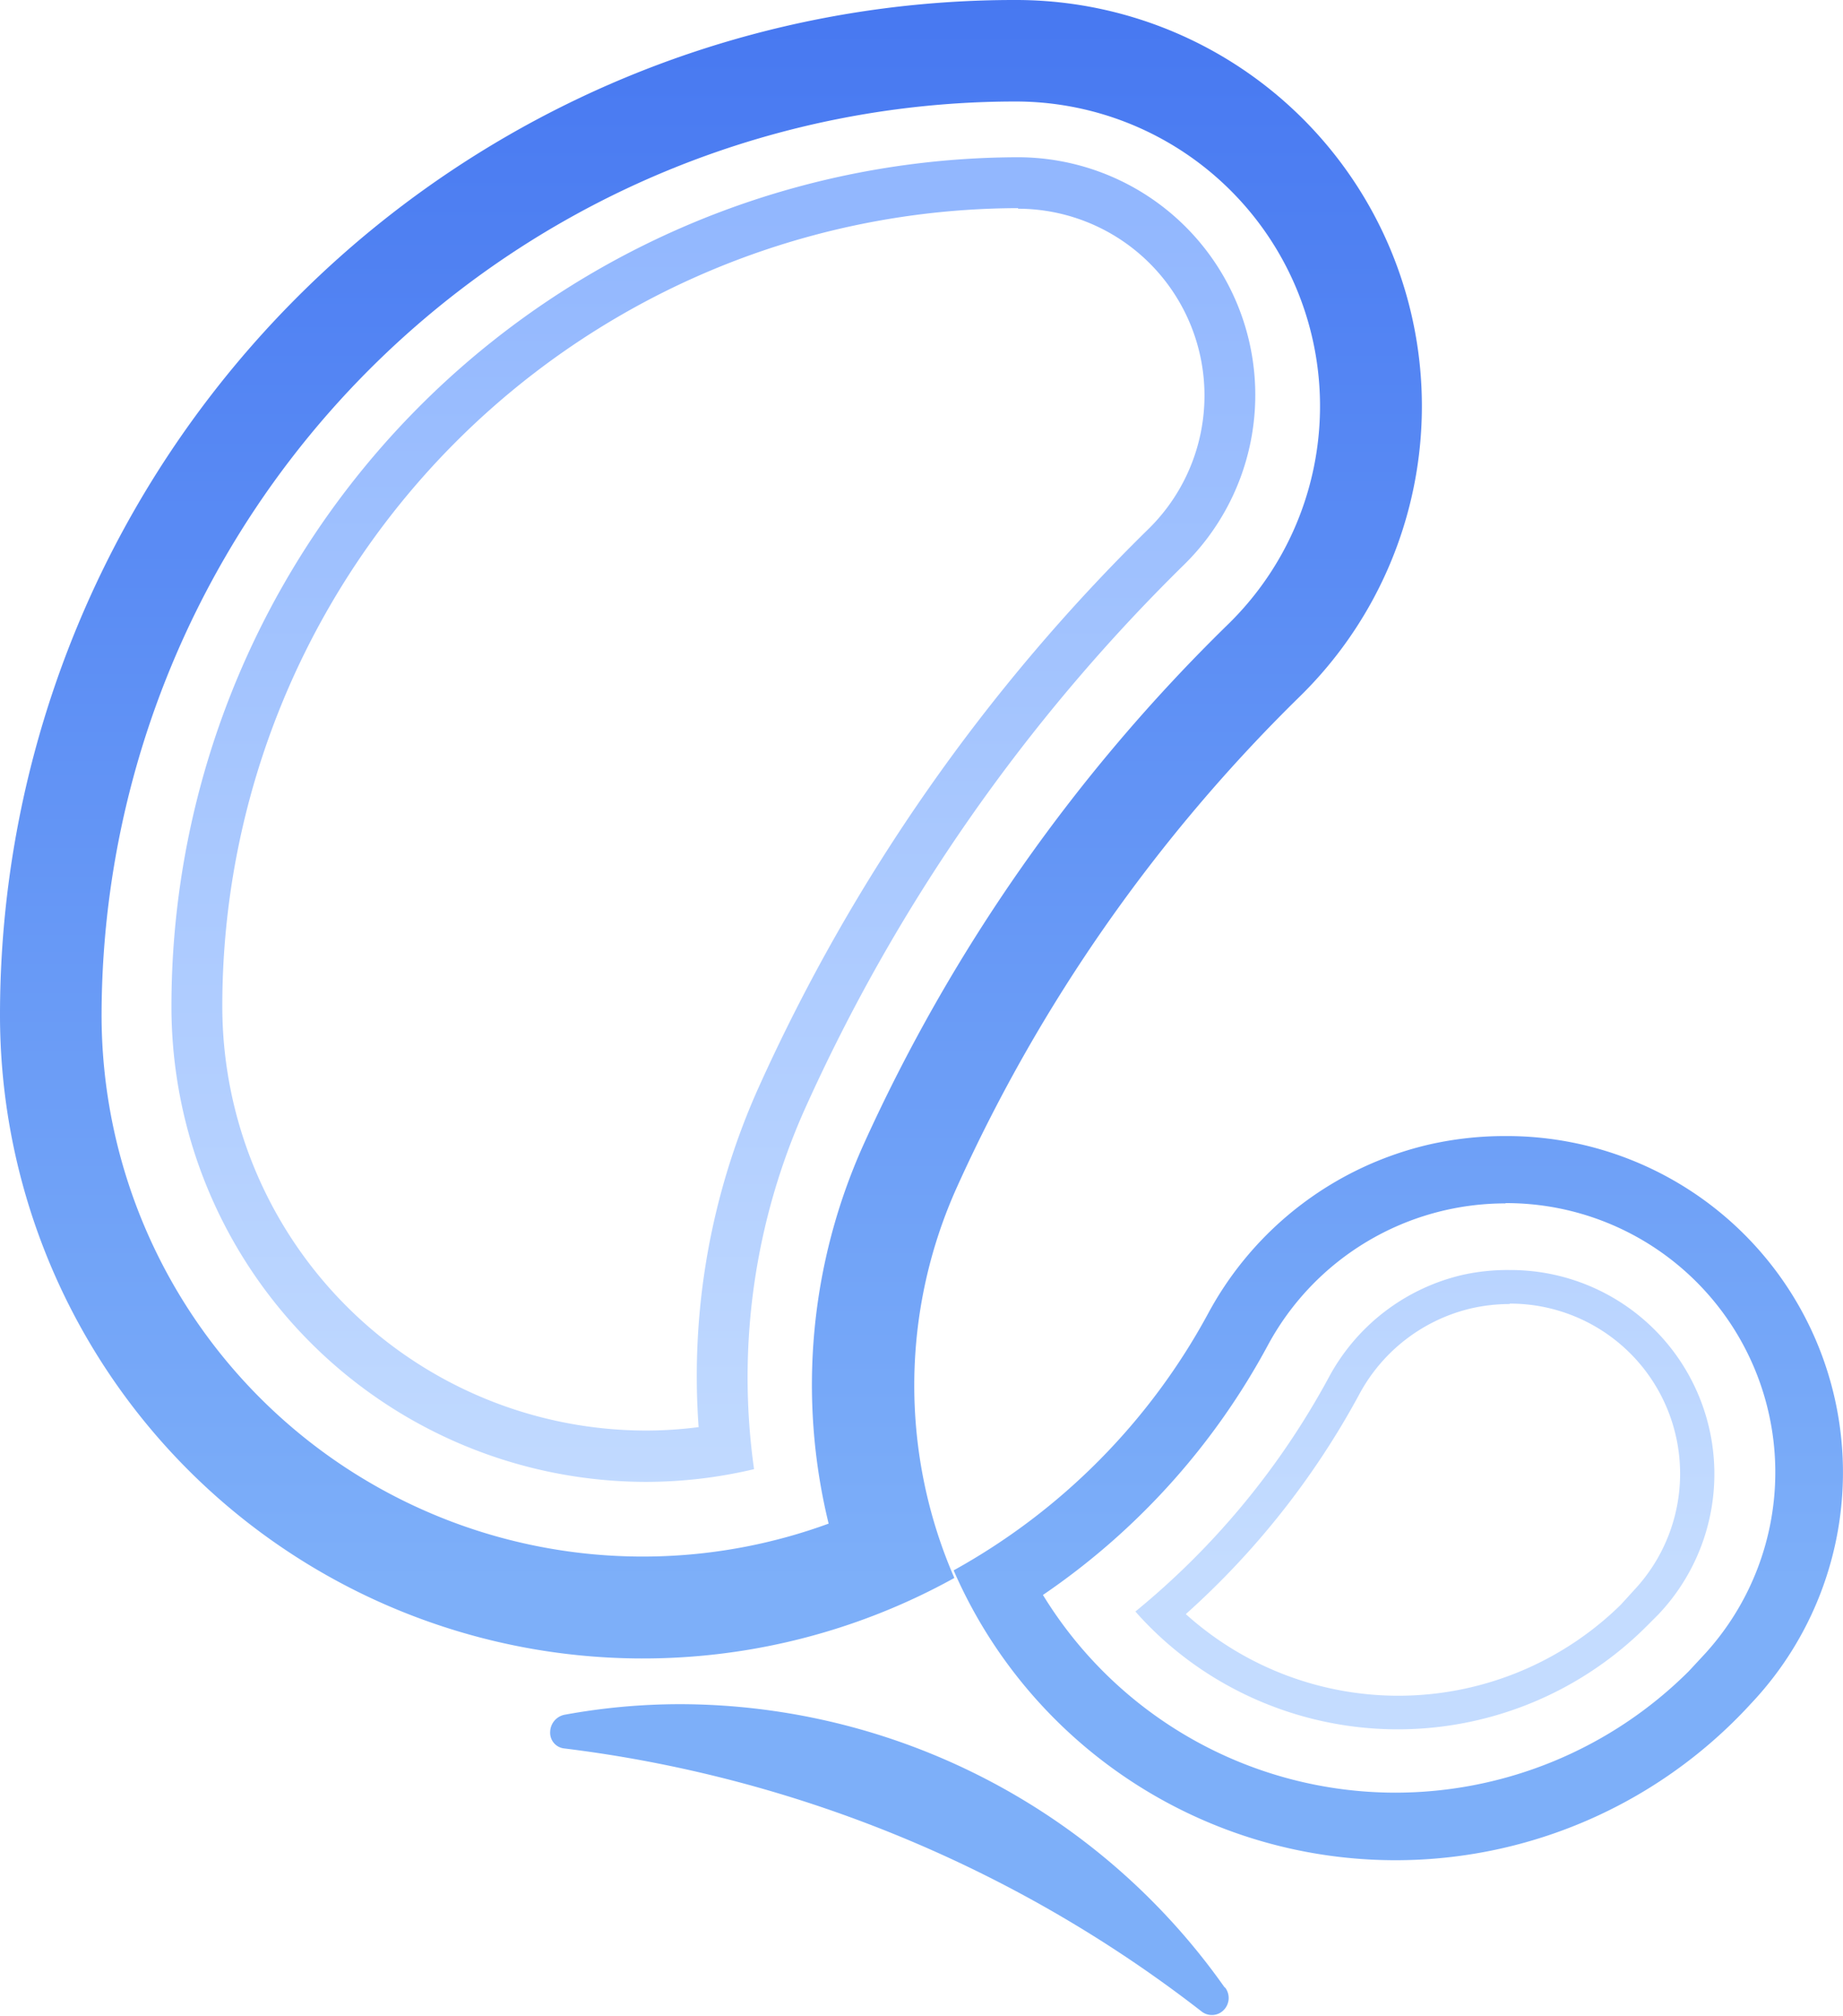 <svg id="Layer_1" data-name="Layer 1" xmlns="http://www.w3.org/2000/svg" xmlns:xlink="http://www.w3.org/1999/xlink" viewBox="0 0 129 141"><defs><style>.cls-1,.cls-2{fill-rule:evenodd;}.cls-1{fill:url(#linear-gradient);}.cls-2{fill:url(#linear-gradient-2);}</style><linearGradient id="linear-gradient" x1="-492.65" y1="1254.99" x2="-492.65" y2="1254.2" gradientTransform="matrix(129, 0, 0, -141, 63616, 176953.12)" gradientUnits="userSpaceOnUse"><stop offset="0" stop-color="#4778f1"/><stop offset="1" stop-color="#7daff9"/></linearGradient><linearGradient id="linear-gradient-2" x1="-491.9" y1="1251.85" x2="-491.9" y2="1252.72" gradientTransform="matrix(108, 0, 0, -110, 53191, 137813.07)" gradientUnits="userSpaceOnUse"><stop offset="0" stop-color="#c4dcff"/><stop offset="1" stop-color="#92b7fe"/></linearGradient></defs><g id="logo"><path id="形状结合备份-40" class="cls-1" d="M47.57,119.21A46.74,46.74,0,0,1,85.7,139a.5.5,0,0,1,.08.07,1.2,1.2,0,0,1-.14,1.55,1.16,1.16,0,0,1-1.53.09A90.79,90.79,0,0,0,39.44,122.3a1.1,1.1,0,0,1-.93-1.16,1.25,1.25,0,0,1,1.06-1.2A44.91,44.91,0,0,1,47.57,119.21Zm57.81-39.74a23.53,23.53,0,0,1,17.19,39.69,33.73,33.73,0,0,1-55.82-9.31,45,45,0,0,0,17.83-18,23.64,23.64,0,0,1,15.5-11.8A23.93,23.93,0,0,1,105.38,79.47Zm0,4.71a18.89,18.89,0,0,0-16.63,9.91A49.48,49.48,0,0,1,73,111.57,28.94,28.94,0,0,0,97.66,125.4a29.11,29.11,0,0,0,20.54-8.49l.93-1a18.83,18.83,0,0,0-13.75-31.75ZM71.06,0A28.41,28.41,0,0,1,91,48.7,113.37,113.37,0,0,0,67,83a33.71,33.71,0,0,0-.2,27.38v0A45,45,0,0,1,0,71,71,71,0,0,1,71.06,0Zm0,7.1A64,64,0,0,0,7.11,71,37.88,37.88,0,0,0,58,106.58a40.89,40.89,0,0,1,2.45-26.53A120.12,120.12,0,0,1,86,43.63,21.31,21.31,0,0,0,71.06,7.1Z" transform="translate(0 0)"/><path id="形状结合备份-41" class="cls-2" d="M105.67,88.84a14.27,14.27,0,0,1,10.42,24.08l-1,1a24.64,24.64,0,0,1-30.4,3.25,24.22,24.22,0,0,1-5.22-4.44,54.8,54.8,0,0,0,13.55-16.4,14.29,14.29,0,0,1,9.4-7.16A14.58,14.58,0,0,1,105.67,88.84Zm0,2.38a12.1,12.1,0,0,0-2.68.3,12,12,0,0,0-7.84,6A56.93,56.93,0,0,1,83,112.91a22.23,22.23,0,0,0,30.45-.66l.91-1a11.9,11.9,0,0,0-8.69-20.06ZM71.26,11A16.63,16.63,0,0,1,82.88,39.5a125.5,125.5,0,0,0-26.51,38,45.93,45.93,0,0,0-3.59,25.27,32.81,32.81,0,0,1-7.59.89A33.25,33.25,0,0,1,12,70.38,59.39,59.39,0,0,1,71.26,11Zm0,3.56a55.82,55.82,0,0,0-55.7,55.82,29.69,29.69,0,0,0,29.63,29.69,29,29,0,0,0,3.71-.24A49.25,49.25,0,0,1,53.13,76,128.87,128.87,0,0,1,80.39,37a13.07,13.07,0,0,0-9.13-22.4Z" transform="translate(0 0)"/></g></svg>